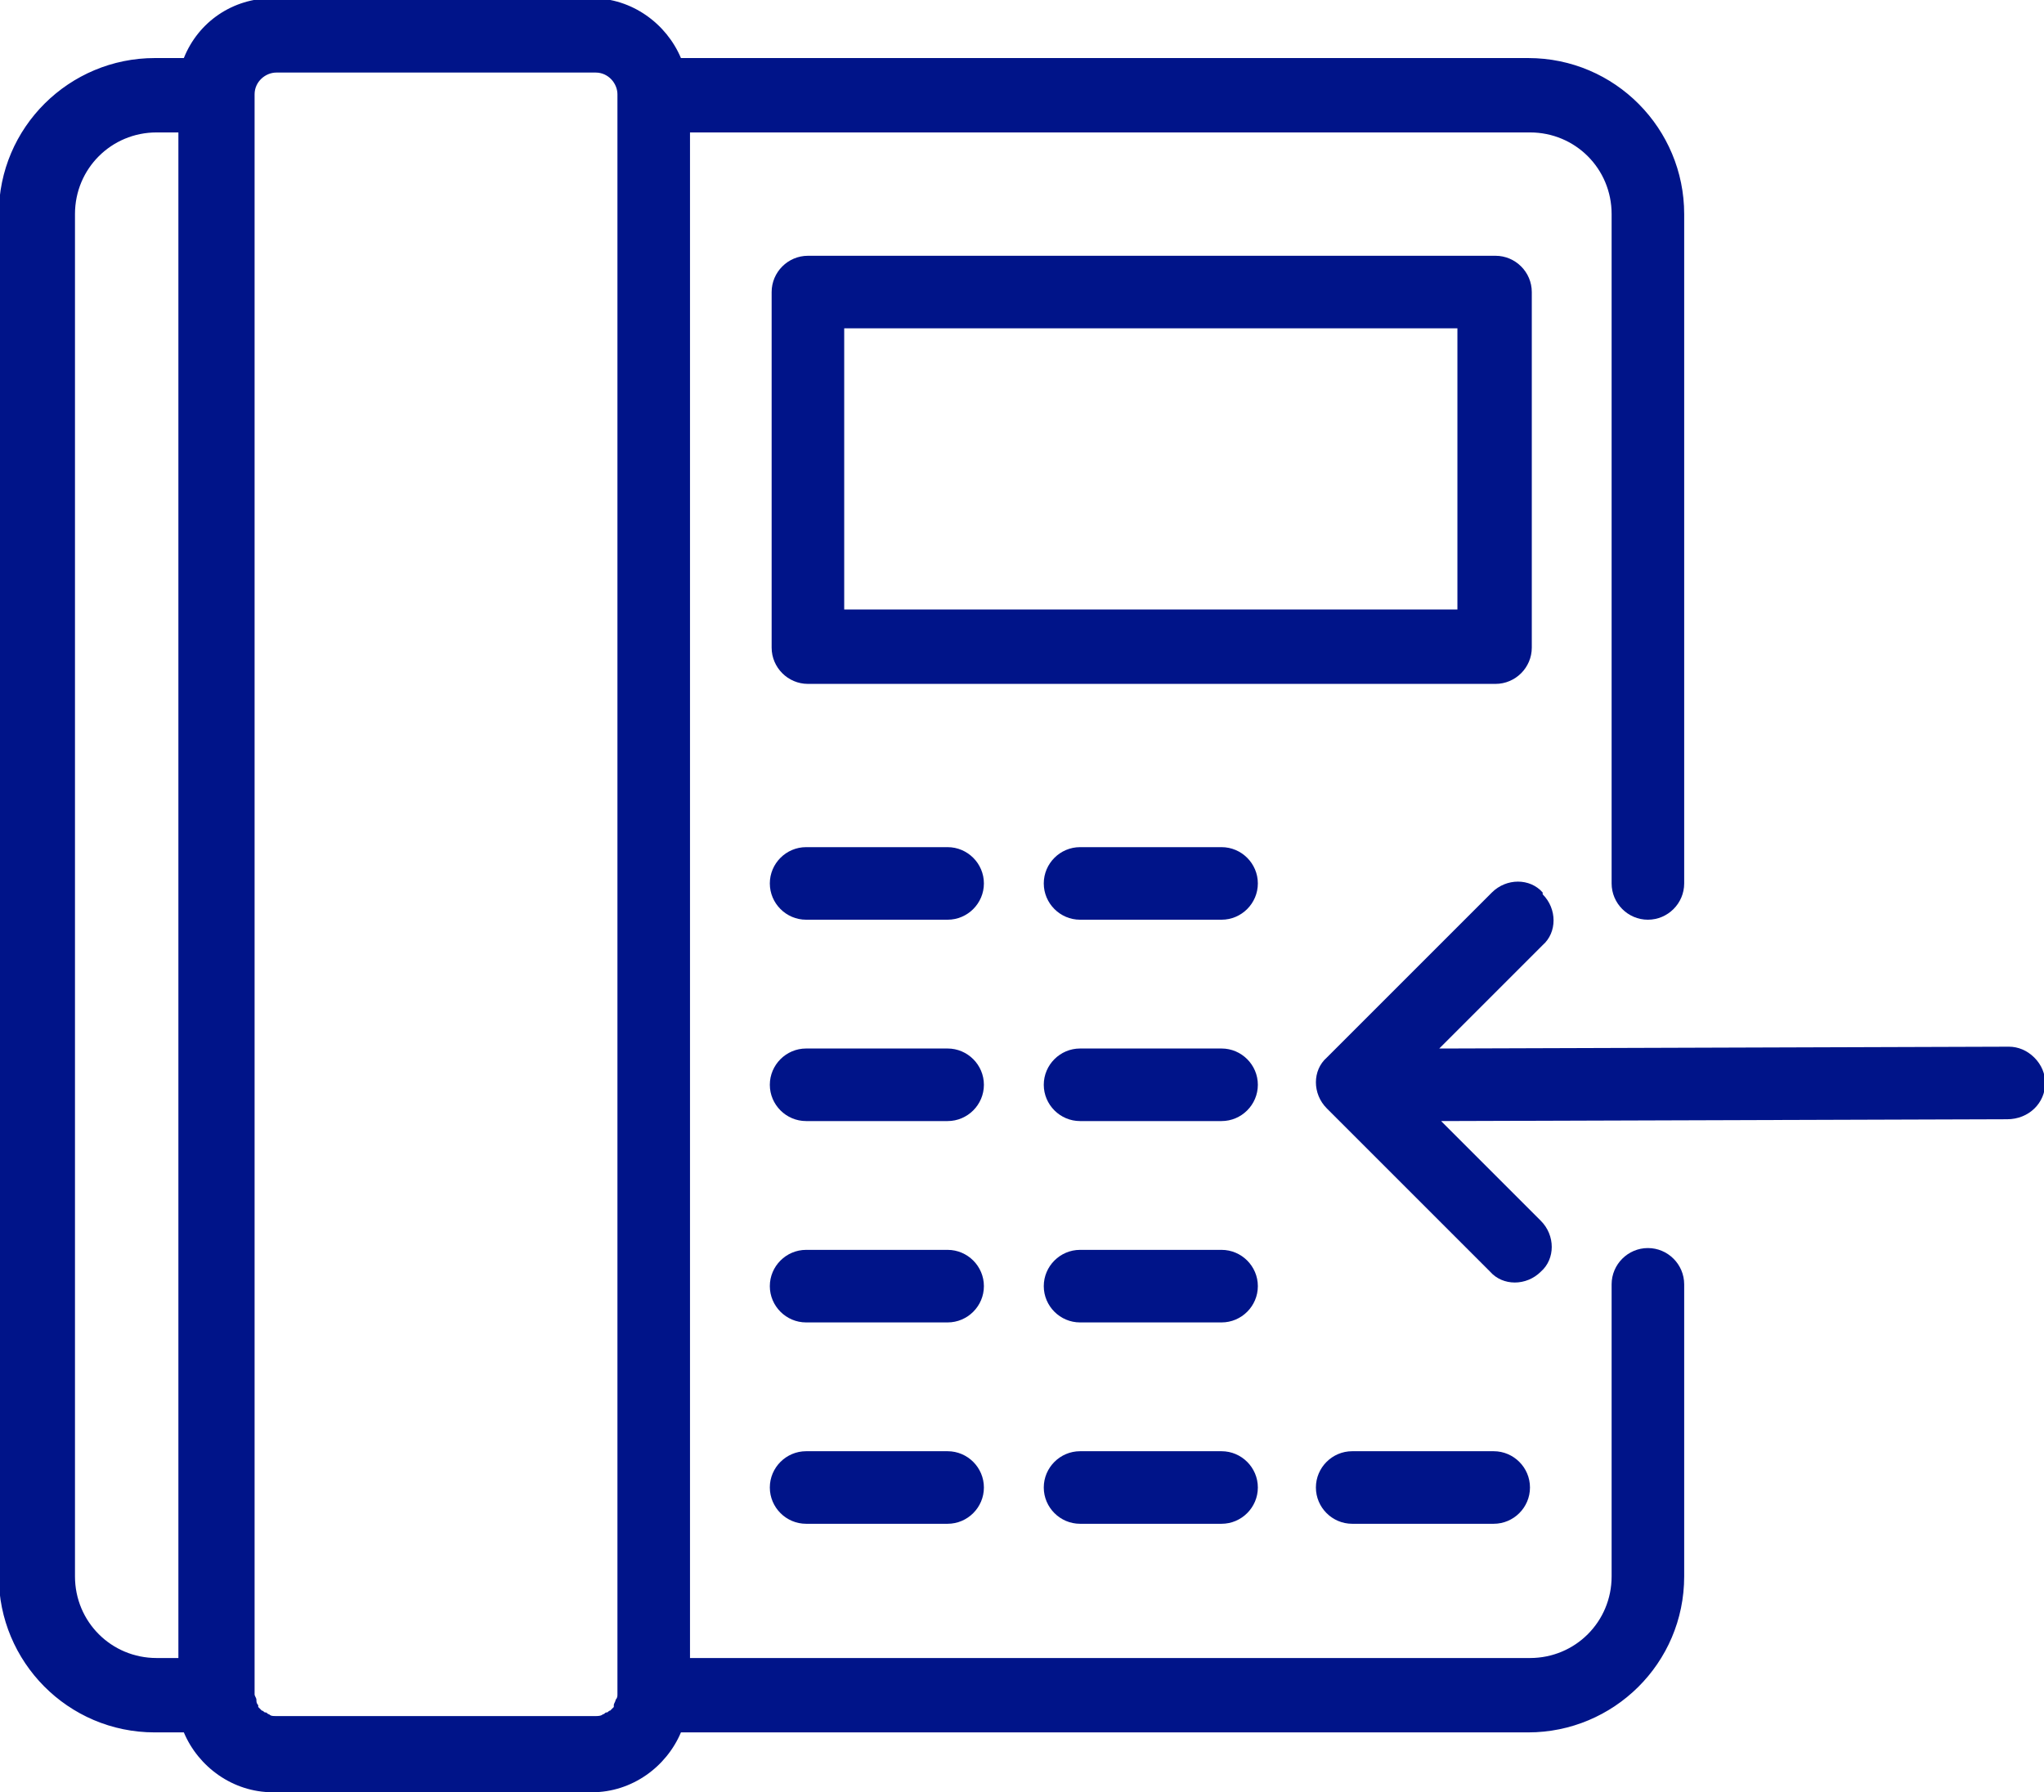 <?xml version="1.0" encoding="UTF-8"?>
<!DOCTYPE svg PUBLIC "-//W3C//DTD SVG 1.1//EN" "http://www.w3.org/Graphics/SVG/1.1/DTD/svg11.dtd">
<!-- Creator: CorelDRAW 2018 (64-Bit) -->
<svg xmlns="http://www.w3.org/2000/svg" xml:space="preserve" width="15.056mm" height="13.203mm" version="1.1" style="shape-rendering:geometricPrecision; text-rendering:geometricPrecision; image-rendering:optimizeQuality; fill-rule:evenodd; clip-rule:evenodd"
viewBox="0 0 11.26 9.88"
 xmlns:xlink="http://www.w3.org/1999/xlink"
 enable-background="new 0 0 60.5 51.566">
 <defs>
  <style type="text/css">
   <![CDATA[
    .fil0 {fill:#001489}
   ]]>
  </style>
 </defs>
 <g id="Слой_x0020_1">
  <g id="_2210410890064">
   <path class="fil0" d="M8.5 4.93c0.08,0.08 0.08,0.21 -0,0.28l-0.57 0.57 0.04 0 3.1 -0.01c0.05,0 0.1,0.02 0.14,0.06 0.04,0.04 0.06,0.09 0.06,0.14 -0,0.11 -0.09,0.2 -0.21,0.2l-3.12 0.01 0.55 0.55c0.08,0.08 0.08,0.21 -0,0.28 -0.08,0.08 -0.21,0.08 -0.28,0l-0.9 -0.9c-0.08,-0.08 -0.08,-0.21 0,-0.28l0.91 -0.91c0.08,-0.08 0.21,-0.08 0.28,-0z"/>
   <path class="fil0" d="M8.88 4.87c0,0.11 0.09,0.2 0.2,0.2 0.11,0 0.2,-0.09 0.2,-0.2l-0 -3.69c0,-0.47 -0.38,-0.86 -0.86,-0.86l-4.67 -0c-0.08,-0.19 -0.27,-0.33 -0.49,-0.33l-1.76 0c-0.22,0 -0.41,0.13 -0.49,0.33l-0.16 0c-0.47,0 -0.86,0.38 -0.86,0.86l0 7.51c0,0.47 0.38,0.86 0.86,0.86l0.16 0c0.08,0.19 0.27,0.33 0.49,0.33l1.76 0c0.22,0 0.41,-0.14 0.49,-0.33l4.67 -0c0.47,0 0.86,-0.38 0.86,-0.86l0 -1.61c-0,-0.11 -0.09,-0.2 -0.2,-0.2 -0.11,0 -0.2,0.09 -0.2,0.2l0 1.61c0,0.25 -0.2,0.45 -0.45,0.45l-4.63 0 0 -0.45 0 -7.96 4.63 0 0 0c0.25,0 0.45,0.2 0.45,0.45l-0 3.69zm-8.47 3.82l0 -7.51c0,-0.25 0.2,-0.45 0.45,-0.45l0.12 0 0 7.96 0 0.45 -0.12 0c-0.25,0 -0.45,-0.2 -0.45,-0.45zm2.99 0.65c0,0.01 -0,0.02 -0.01,0.03 -0,0.01 -0.01,0.02 -0.01,0.03 -0,0 -0,0 -0,0.01 -0.01,0.01 -0.01,0.01 -0.02,0.02 -0.01,0 -0.01,0.01 -0.02,0.01 -0.01,0 -0.01,0.01 -0.02,0.01 -0.01,0.01 -0.03,0.01 -0.04,0.01l-1.76 0c-0.02,0 -0.03,-0 -0.04,-0.01 -0.01,-0 -0.01,-0.01 -0.02,-0.01 -0.01,-0 -0.01,-0.01 -0.02,-0.01 -0.01,-0.01 -0.01,-0.01 -0.02,-0.02 -0,-0 -0,-0 -0,-0.01 -0.01,-0.01 -0.01,-0.02 -0.01,-0.03 -0,-0.01 -0.01,-0.02 -0.01,-0.03l0 -8.82c0,-0.07 0.06,-0.12 0.12,-0.12l1.76 0c0.07,0 0.12,0.06 0.12,0.12l-0 8.82z"/>
   <path class="fil0" d="M8.44 1.61c0,-0.11 -0.09,-0.2 -0.2,-0.2l-3.79 0c-0.11,0 -0.2,0.09 -0.2,0.2l0 1.96c0,0.11 0.09,0.2 0.2,0.2l3.79 0c0.11,0 0.2,-0.09 0.2,-0.2l0 -1.96 0 0zm-0.41 0.2l0 1.55 -3.38 0 0 -1.55 3.38 0z"/>
   <path class="fil0" d="M4.24 4.87c0,0.11 0.09,0.2 0.2,0.2l0.78 0c0.11,-0 0.2,-0.09 0.2,-0.2 0,-0.11 -0.09,-0.2 -0.2,-0.2l-0.78 0c-0.11,0 -0.2,0.09 -0.2,0.2z"/>
   <path class="fil0" d="M5.75 4.87c0,0.11 0.09,0.2 0.2,0.2l0.78 0c0.11,-0 0.2,-0.09 0.2,-0.2 0,-0.11 -0.09,-0.2 -0.2,-0.2l-0.78 0c-0.11,0 -0.2,0.09 -0.2,0.2z"/>
   <path class="fil0" d="M4.24 5.98c0,0.11 0.09,0.2 0.2,0.2l0.78 0c0.11,-0 0.2,-0.09 0.2,-0.2 0,-0.11 -0.09,-0.2 -0.2,-0.2l-0.78 -0c-0.11,0 -0.2,0.09 -0.2,0.2z"/>
   <path class="fil0" d="M5.75 5.98c0,0.11 0.09,0.2 0.2,0.2l0.78 0c0.11,-0 0.2,-0.09 0.2,-0.2 0,-0.11 -0.09,-0.2 -0.2,-0.2l-0.78 -0c-0.11,0 -0.2,0.09 -0.2,0.2z"/>
   <path class="fil0" d="M4.24 7.09c0,0.11 0.09,0.2 0.2,0.2l0.78 0c0.11,-0 0.2,-0.09 0.2,-0.2 0,-0.11 -0.09,-0.2 -0.2,-0.2l-0.78 0c-0.11,0 -0.2,0.09 -0.2,0.2z"/>
   <path class="fil0" d="M5.75 7.09c0,0.11 0.09,0.2 0.2,0.2l0.78 0c0.11,-0 0.2,-0.09 0.2,-0.2 0,-0.11 -0.09,-0.2 -0.2,-0.2l-0.78 0c-0.11,0 -0.2,0.09 -0.2,0.2z"/>
   <path class="fil0" d="M4.24 8.2c0,0.11 0.09,0.2 0.2,0.2l0.78 0c0.11,-0 0.2,-0.09 0.2,-0.2 0,-0.11 -0.09,-0.2 -0.2,-0.2l-0.78 -0c-0.11,0 -0.2,0.09 -0.2,0.2z"/>
   <path class="fil0" d="M5.75 8.2c0,0.11 0.09,0.2 0.2,0.2l0.78 0c0.11,-0 0.2,-0.09 0.2,-0.2 0,-0.11 -0.09,-0.2 -0.2,-0.2l-0.78 -0c-0.11,0 -0.2,0.09 -0.2,0.2z"/>
   <path class="fil0" d="M7.25 8.2c0,0.11 0.09,0.2 0.2,0.2l0.78 0c0.11,-0 0.2,-0.09 0.2,-0.2 0,-0.11 -0.09,-0.2 -0.2,-0.2l-0.78 -0c-0.11,0 -0.2,0.09 -0.2,0.2z"/>
  </g>
 </g>
</svg>
